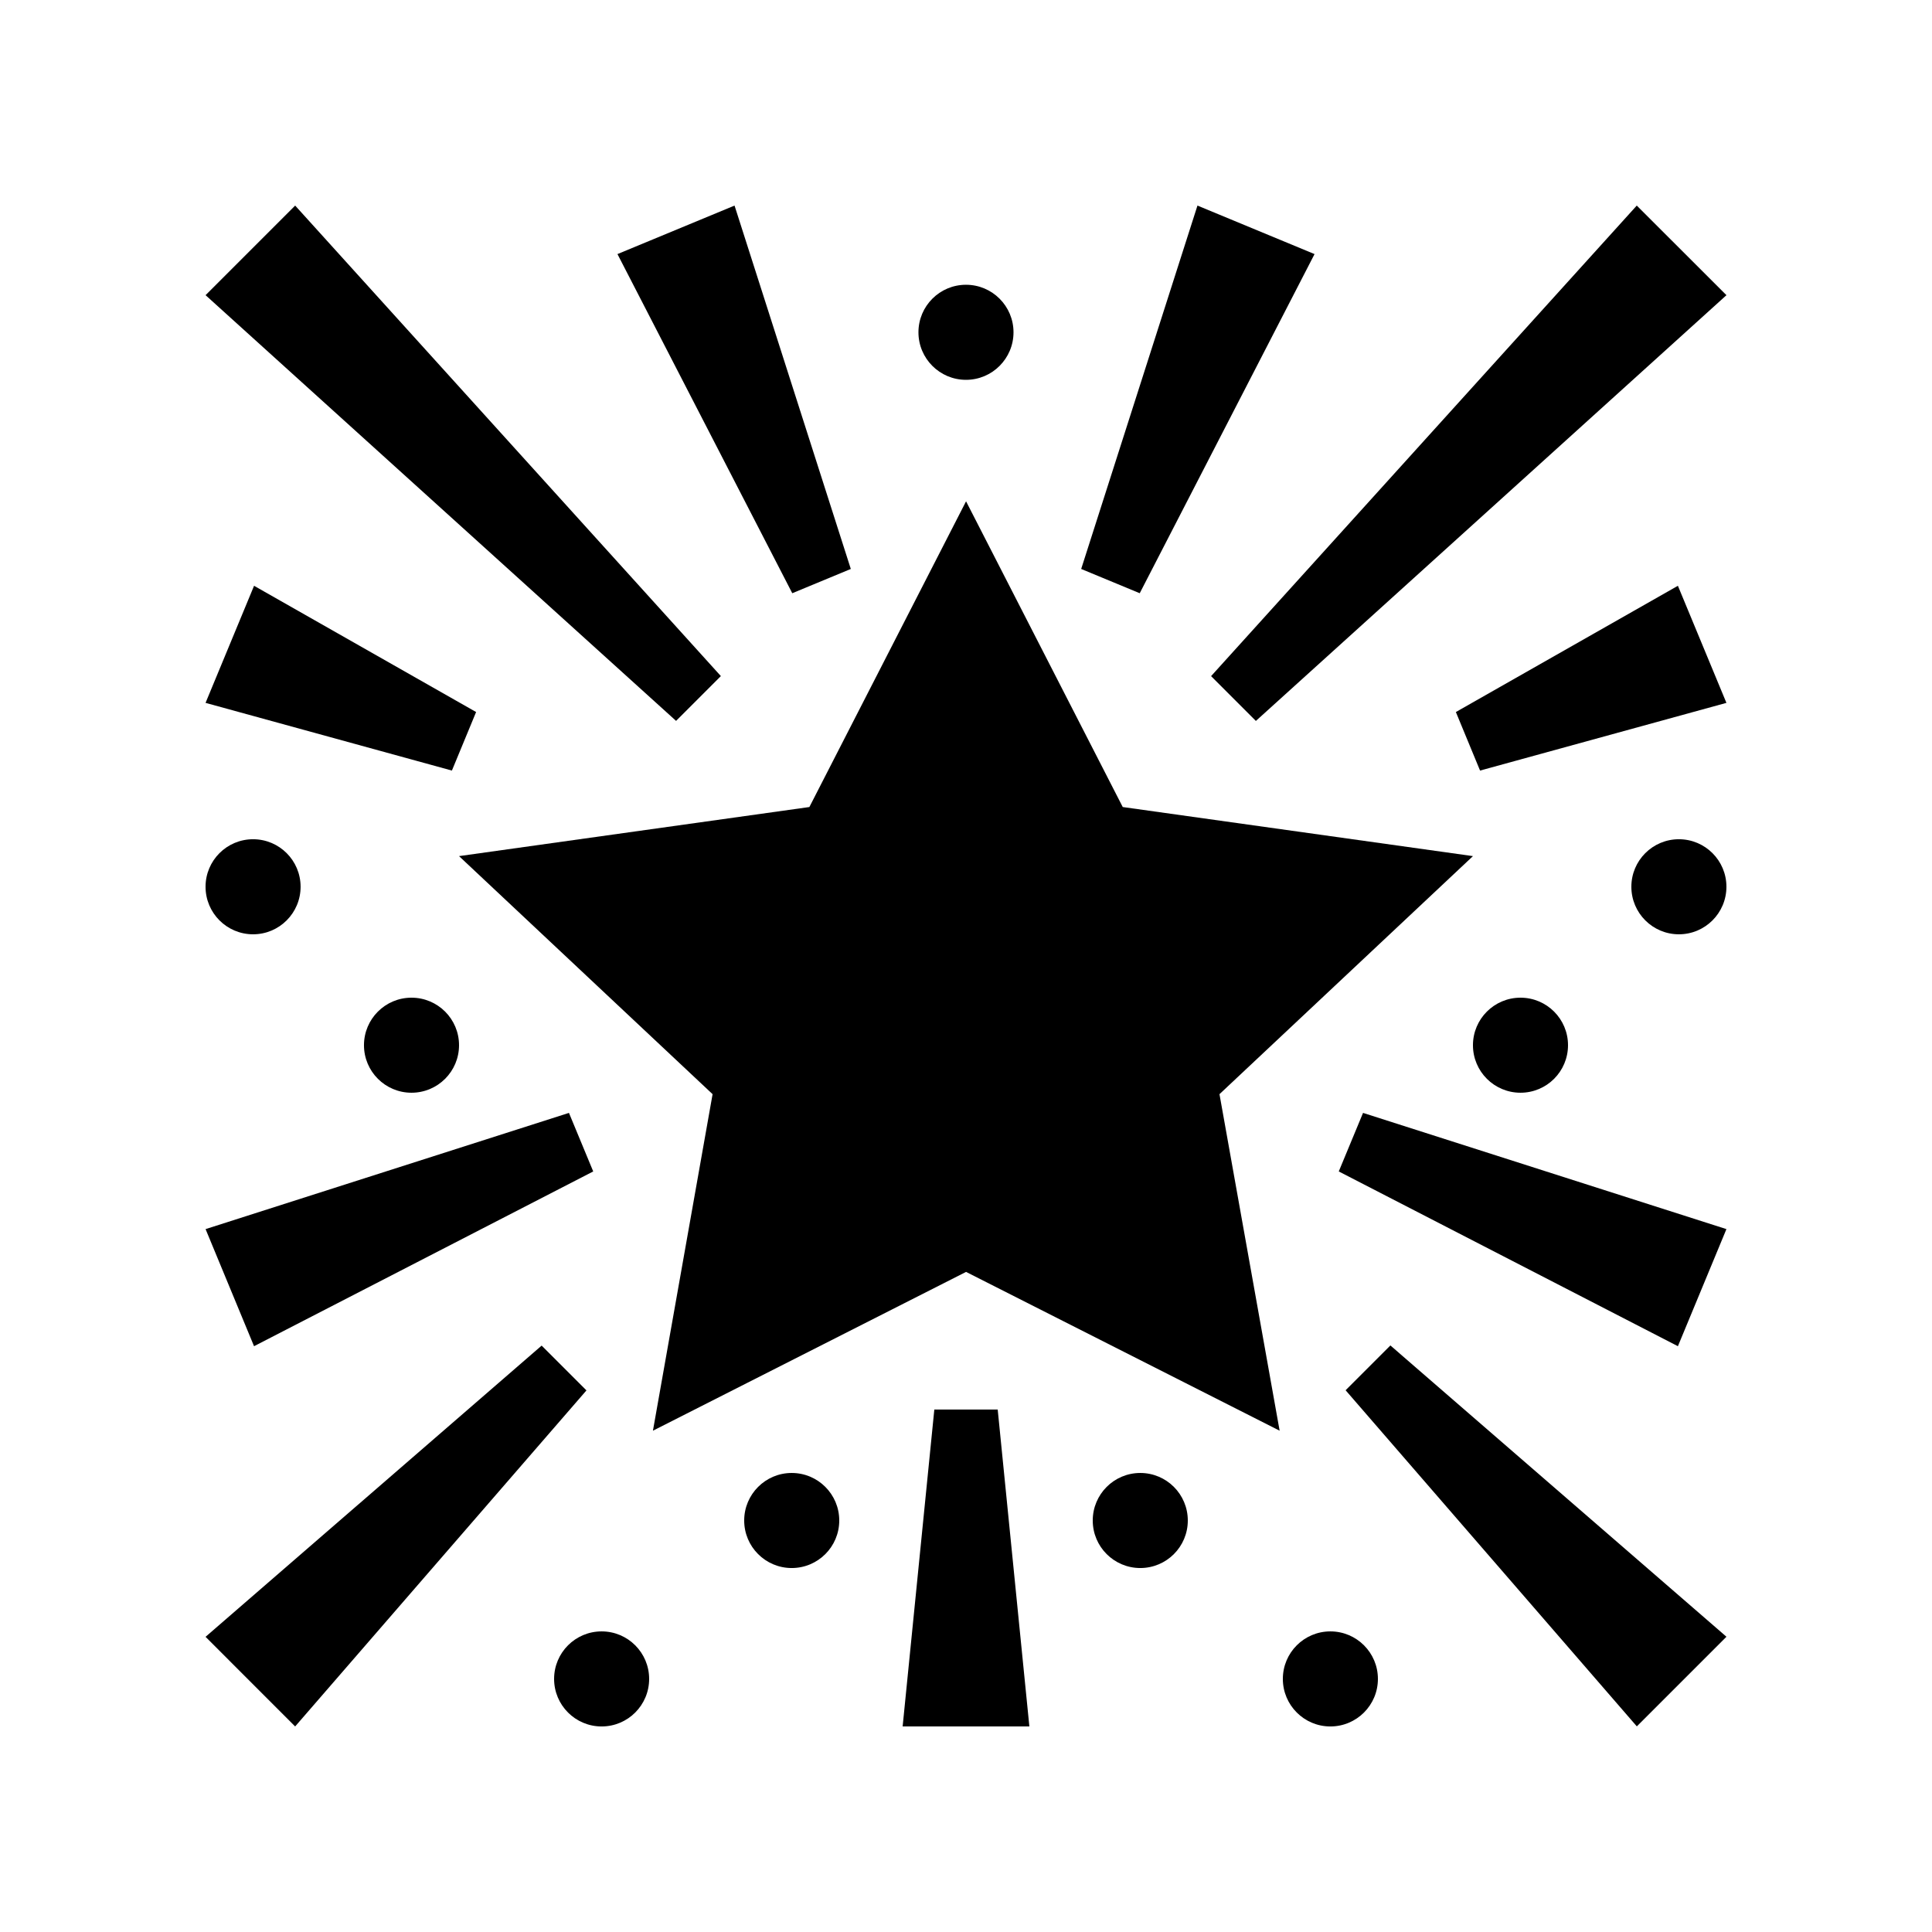 <?xml version="1.0" encoding="UTF-8"?>
<!-- Uploaded to: ICON Repo, www.svgrepo.com, Generator: ICON Repo Mixer Tools -->
<svg fill="#000000" width="800px" height="800px" version="1.1" viewBox="144 144 512 512" xmlns="http://www.w3.org/2000/svg">
 <g>
  <path d="m534.35 370.88-92.812-13.008-41.523-81.02-41.523 81.02-92.844 13.008 67.195 63.086-15.809 89.184 82.984-42.082 83.098 42.082-15.941-89.184z"/>
  <path d="m287.54 500.6-89.066 77.176 23.742 23.75 77.199-89.055z"/>
  <path d="m512.47 500.56-11.871 11.871 77.176 89.074 23.75-23.75z"/>
  <path d="m294.78 438.93-96.301 30.797 12.844 31.031 89.887-46.312z"/>
  <path d="m505.22 438.93-6.434 15.516 89.875 46.312 12.859-31.031z"/>
  <path d="m338.66 198.48-31.027 12.855 46.328 89.875 15.512-6.43z"/>
  <path d="m461.34 198.48-30.816 96.301 15.516 6.43 46.328-89.875z"/>
  <path d="m383.21 601.52 8.395-83.973h16.797l8.391 83.973z"/>
  <path d="m222.22 198.48-23.742 23.742 124.69 112.82 11.871-11.871z"/>
  <path d="m577.76 198.48-112.81 124.7 11.867 11.875 124.71-112.83z"/>
  <path d="m211.33 299.24-12.855 31.027 65.285 17.941 6.414-15.512z"/>
  <path d="m588.66 299.24-58.84 33.457 6.41 15.512 65.289-17.941z"/>
  <path d="m265.65 420.99c0 6.957-5.641 12.594-12.598 12.594-6.953 0-12.594-5.637-12.594-12.594 0-6.957 5.641-12.594 12.594-12.594 6.957 0 12.598 5.637 12.598 12.594"/>
  <path d="m412.59 232.06c0 6.957-5.641 12.598-12.594 12.598-6.957 0-12.598-5.641-12.598-12.598 0-6.953 5.641-12.594 12.598-12.594 6.953 0 12.594 5.641 12.594 12.594"/>
  <path d="m366.41 546.95c0 6.957-5.641 12.594-12.598 12.594-6.953 0-12.594-5.637-12.594-12.594 0-6.957 5.641-12.598 12.594-12.598 6.957 0 12.598 5.641 12.598 12.598"/>
  <path d="m316.03 588.93c0 6.957-5.637 12.598-12.594 12.598-6.957 0-12.594-5.641-12.594-12.598 0-6.953 5.637-12.594 12.594-12.594 6.957 0 12.594 5.641 12.594 12.594"/>
  <path d="m223.66 379c0 6.957-5.637 12.598-12.594 12.598-6.957 0-12.594-5.641-12.594-12.598 0-6.957 5.637-12.594 12.594-12.594 6.957 0 12.594 5.637 12.594 12.594"/>
  <path d="m559.54 420.99c0 6.957-5.637 12.594-12.594 12.594-6.957 0-12.598-5.637-12.598-12.594 0-6.957 5.641-12.594 12.598-12.594 6.957 0 12.594 5.637 12.594 12.594"/>
  <path d="m458.78 546.95c0 6.957-5.637 12.594-12.594 12.594-6.957 0-12.598-5.637-12.598-12.594 0-6.957 5.641-12.598 12.598-12.598 6.957 0 12.594 5.641 12.594 12.598"/>
  <path d="m509.16 588.93c0 6.957-5.641 12.598-12.598 12.598-6.953 0-12.594-5.641-12.594-12.598 0-6.953 5.641-12.594 12.594-12.594 6.957 0 12.598 5.641 12.598 12.594"/>
  <path d="m601.52 379c0 6.957-5.641 12.598-12.598 12.598-6.953 0-12.594-5.641-12.594-12.598 0-6.957 5.641-12.594 12.594-12.594 6.957 0 12.598 5.637 12.598 12.594"/>
 </g>
</svg>